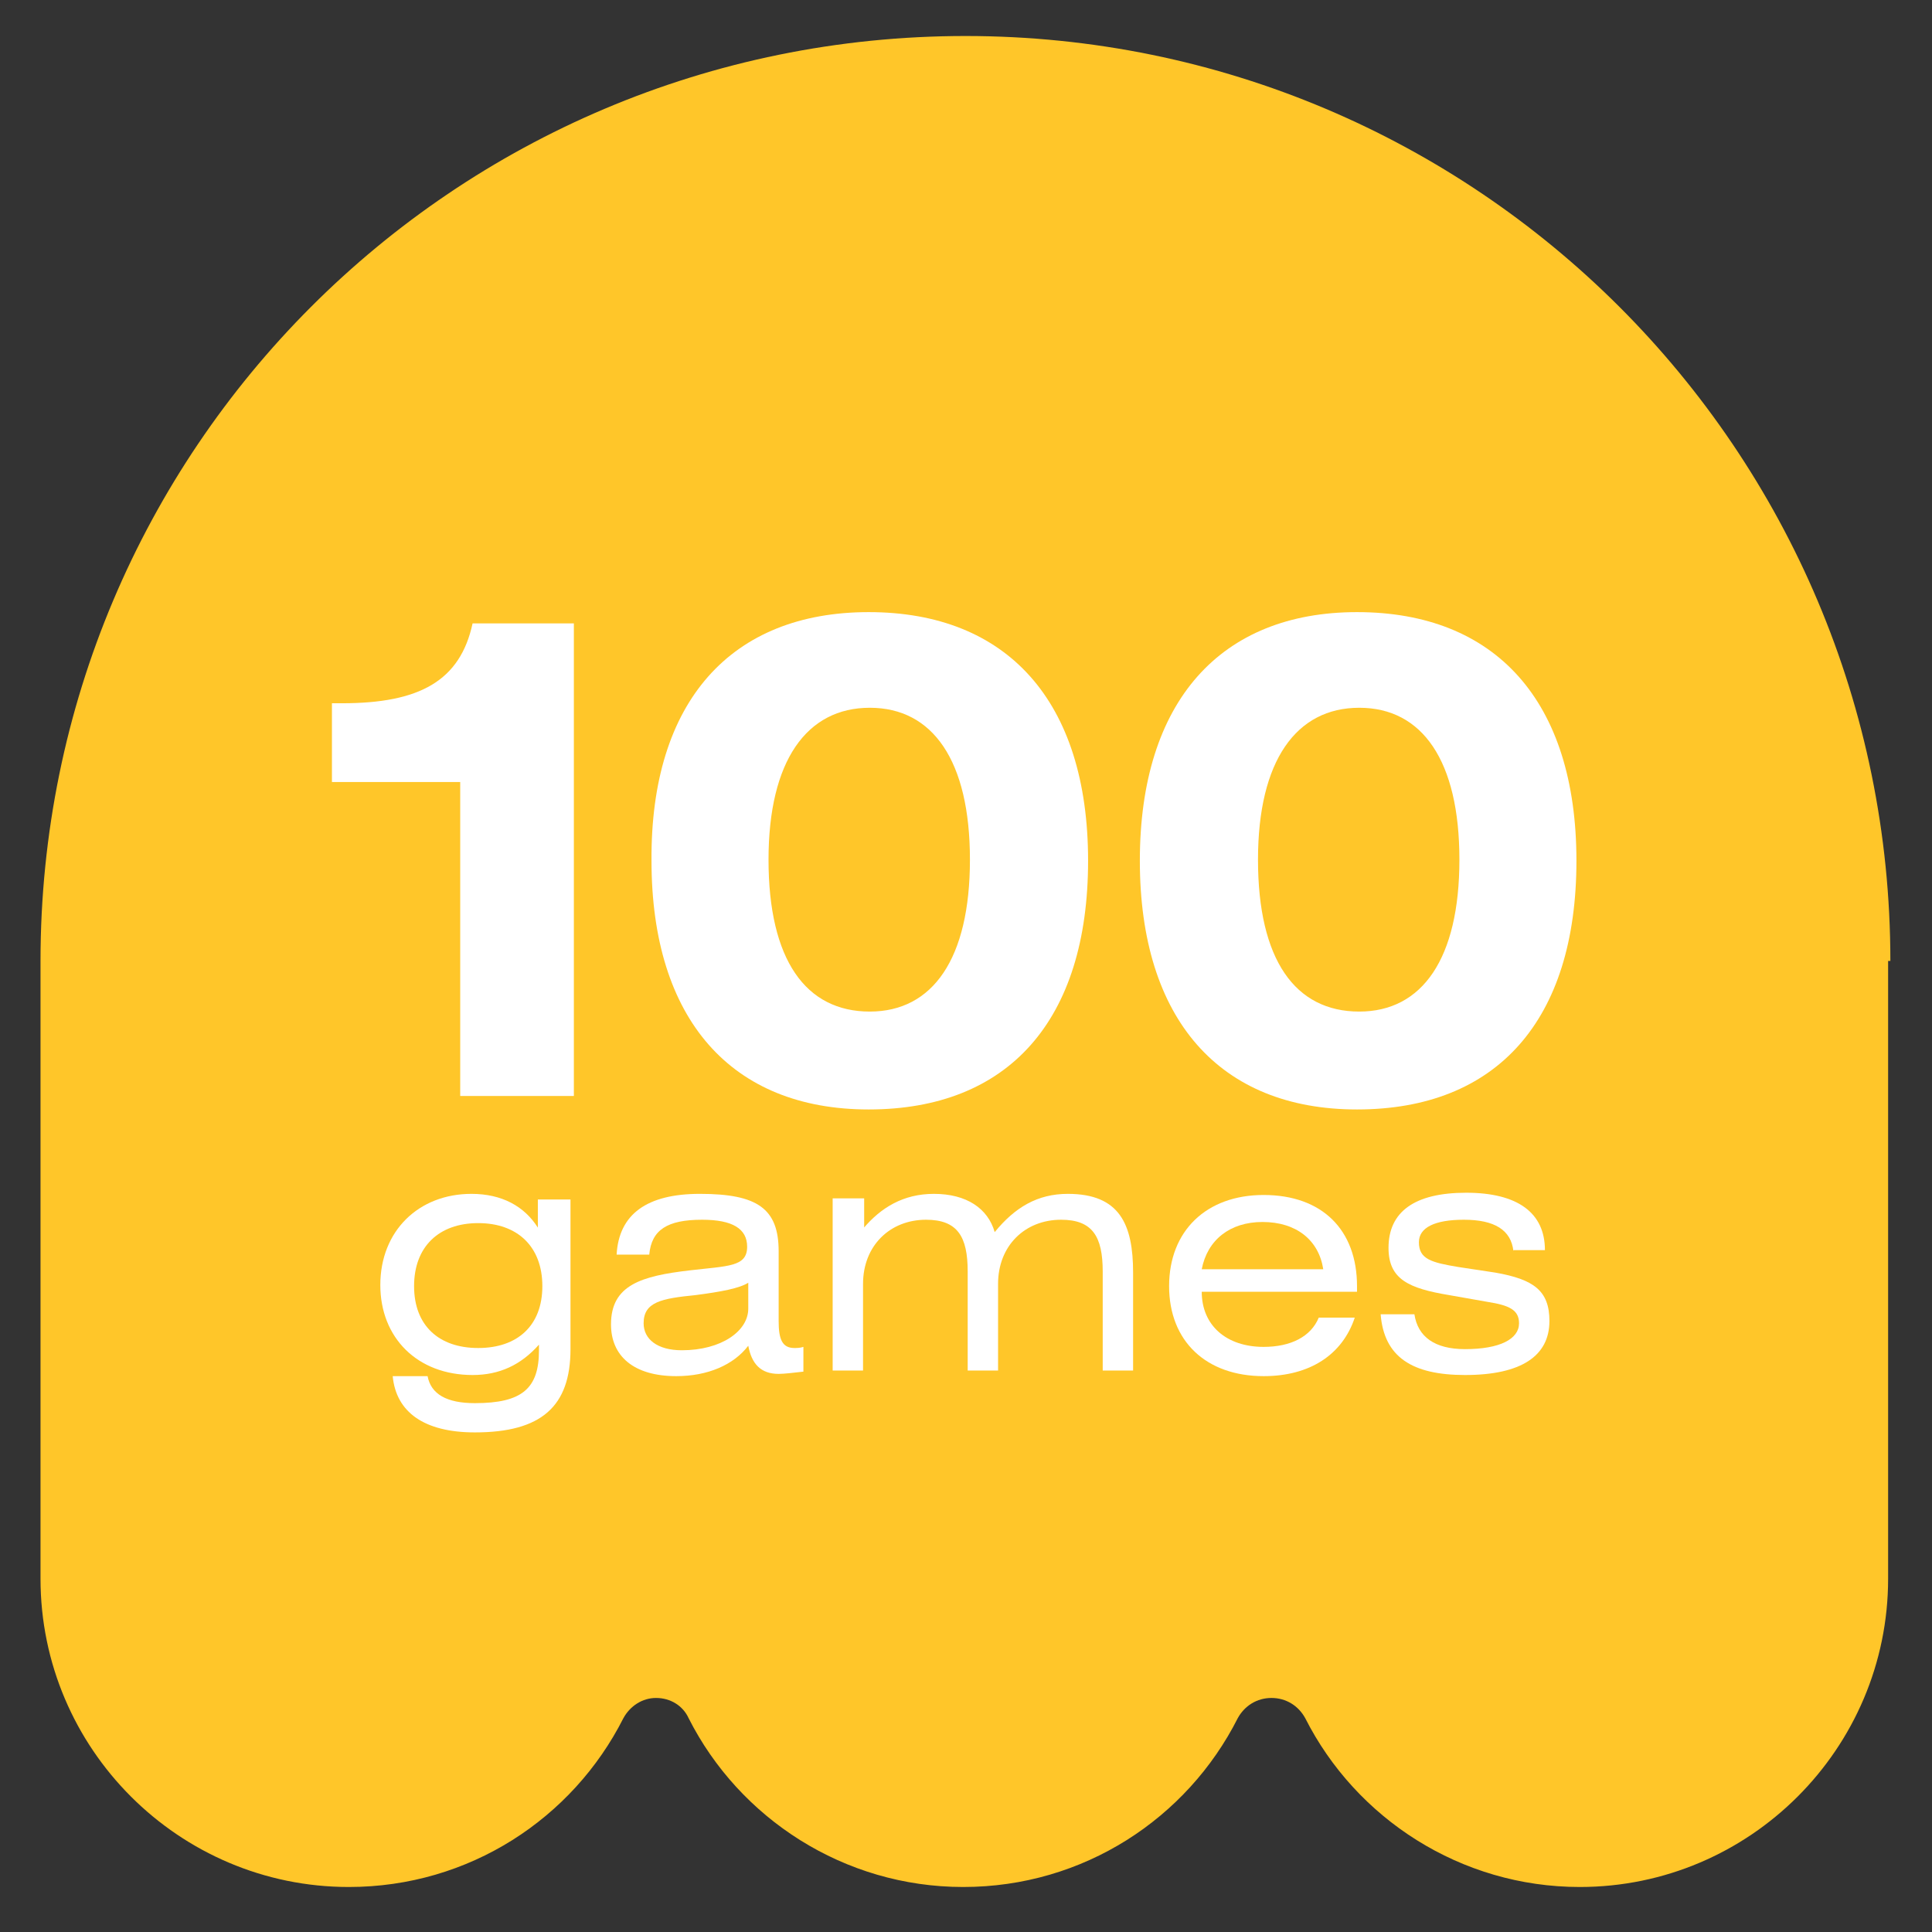 <?xml version="1.0" encoding="UTF-8"?> <!-- Generator: Adobe Illustrator 26.2.1, SVG Export Plug-In . SVG Version: 6.00 Build 0) --> <svg xmlns="http://www.w3.org/2000/svg" xmlns:xlink="http://www.w3.org/1999/xlink" id="Layer_1" x="0px" y="0px" viewBox="0 0 171.7 171.7" style="enable-background:new 0 0 171.7 171.7;" xml:space="preserve"><rect x="0" y="0" width="171.7" height="171.7" fill="#333333" stroke="none"/> <style type="text/css"> .st0{fill:#FFC629;} .st1{fill:#FFFFFF;} </style> <g> <path class="st0" d="M168,85.4C168,40,131.2,3.2,85.8,3.2C40.3,3.2,3.6,40,3.6,85.4l0,0V131l0,0v9.3c0,15.1,12.3,27.4,27.4,27.4 c10.7,0,19.9-6.1,24.4-15l0,0l0,0c0.6-1.1,1.7-1.8,2.9-1.8c1.3,0,2.4,0.7,2.9,1.8l0,0l0,0c4.5,8.9,13.8,15,24.4,15 c10.7,0,19.9-6.1,24.4-15l0,0c0.6-1.1,1.7-1.8,3-1.8s2.4,0.7,3,1.8l0,0c4.5,8.9,13.8,15,24.4,15c15.1,0,27.4-12.3,27.4-27.4V131 v-20.3V85.4H168z"></path> <g> <g> <path class="st1" d="M40.9,69.5H29.5v-7h0.9c6.9,0,10.5-2,11.6-7.1h9v42H40.9V69.5z"></path> <path class="st1" d="M77.2,54.4c12.3,0,19.5,7.9,19.5,22.1s-7.1,22.1-19.5,22.1c-12.2,0-19.3-8-19.3-22.1 C57.8,62.3,65,54.4,77.2,54.4z M77.3,89.9c5.6,0,8.9-4.7,8.9-13.5c0-8.8-3.3-13.5-8.9-13.5c-5.6,0-9,4.7-9,13.5 C68.3,85.3,71.6,89.9,77.3,89.9z"></path> <path class="st1" d="M120.6,54.4c12.3,0,19.5,7.9,19.5,22.1s-7.1,22.1-19.5,22.1c-12.2,0-19.3-8-19.3-22.1 C101.3,62.3,108.5,54.4,120.6,54.4z M120.8,89.9c5.6,0,8.9-4.7,8.9-13.5c0-8.8-3.3-13.5-8.9-13.5c-5.6,0-9,4.7-9,13.5 C111.8,85.3,115.1,89.9,120.8,89.9z"></path> </g> <g> <path class="st1" d="M50.7,106.6v13.3c0,5.1-2.6,7.4-8.5,7.4c-4.5,0-7-1.8-7.3-5H38c0.3,1.6,1.7,2.4,4.2,2.4 c4.2,0,5.7-1.3,5.7-4.7v-0.5c-1.6,1.8-3.5,2.7-5.9,2.7c-4.9,0-8.2-3.3-8.2-8c0-4.8,3.4-8.1,8.1-8.1c2.7,0,4.7,1.1,5.9,3v-2.5 H50.7z M36.8,114.3c0,3.5,2.2,5.5,5.7,5.5s5.7-2,5.7-5.5c0-3.5-2.2-5.6-5.7-5.6S36.8,110.8,36.8,114.3z"></path> <path class="st1" d="M60.1,122.3c-3.8,0-5.8-1.8-5.8-4.6c0-3.5,2.7-4.3,7-4.8c3.4-0.4,5.1-0.3,5.1-2.1c0-1.6-1.3-2.4-4-2.4 c-3.1,0-4.5,0.9-4.7,3.1h-2.9c0.2-3.6,2.7-5.4,7.4-5.4c5.1,0,7,1.3,7,5.1v6.2c0,1.6,0.3,2.4,1.4,2.4c0.2,0,0.5,0,0.8-0.1v2.2 c-0.9,0.1-1.7,0.2-2.2,0.2c-1.6,0-2.4-0.9-2.7-2.5C65.2,121.3,62.9,122.3,60.1,122.3z M61.8,115.1c-3,0.3-4.6,0.6-4.6,2.5 c0,1.4,1.2,2.4,3.4,2.4c3.5,0,5.9-1.7,5.9-3.7V114C65.7,114.5,64.1,114.8,61.8,115.1z"></path> <path class="st1" d="M76.7,109.2c1.6-1.9,3.6-3.1,6.3-3.1c2.9,0,4.8,1.3,5.4,3.4c1.8-2.2,3.8-3.4,6.5-3.4c4.6,0,5.8,2.7,5.8,7 v8.7H98V113c0-3.1-0.9-4.6-3.7-4.6c-3.2,0-5.6,2.3-5.6,5.7v7.7h-2.7V113c0-3.1-0.9-4.6-3.7-4.6c-3.2,0-5.6,2.3-5.6,5.7v7.7H74 v-15.3h2.8V109.2z"></path> <path class="st1" d="M106.8,114.8c0,3,2.2,4.9,5.5,4.9c2.4,0,4.2-0.9,4.9-2.6h3.2c-1.1,3.3-4,5.2-8.1,5.2c-5.1,0-8.4-3.1-8.4-8 c0-4.9,3.3-8.1,8.4-8.1c5.2,0,8.3,3.1,8.3,8.1v0.5H106.8z M117.6,112.8c-0.4-2.6-2.4-4.2-5.4-4.2c-2.9,0-4.9,1.6-5.4,4.2H117.6z"></path> <path class="st1" d="M134.5,111.2c-0.2-1.9-1.7-2.8-4.4-2.8c-2.6,0-4,0.7-4,2c0,1.5,1.1,1.8,3.5,2.2l3.3,0.5 c3.4,0.6,4.8,1.6,4.8,4.3c0,3.1-2.5,4.8-7.5,4.8c-4.7,0-7.2-1.6-7.5-5.4h3c0.3,2,1.8,3.1,4.5,3.1c3.1,0,4.8-0.9,4.8-2.3 c0-1.2-0.9-1.6-2.8-1.9l-3.4-0.6c-3.6-0.6-5.4-1.4-5.4-4.2c0-3.2,2.3-4.9,6.9-4.9c4.6,0,7,1.8,7,5.1H134.5z"></path> </g> </g> </g> </svg> 